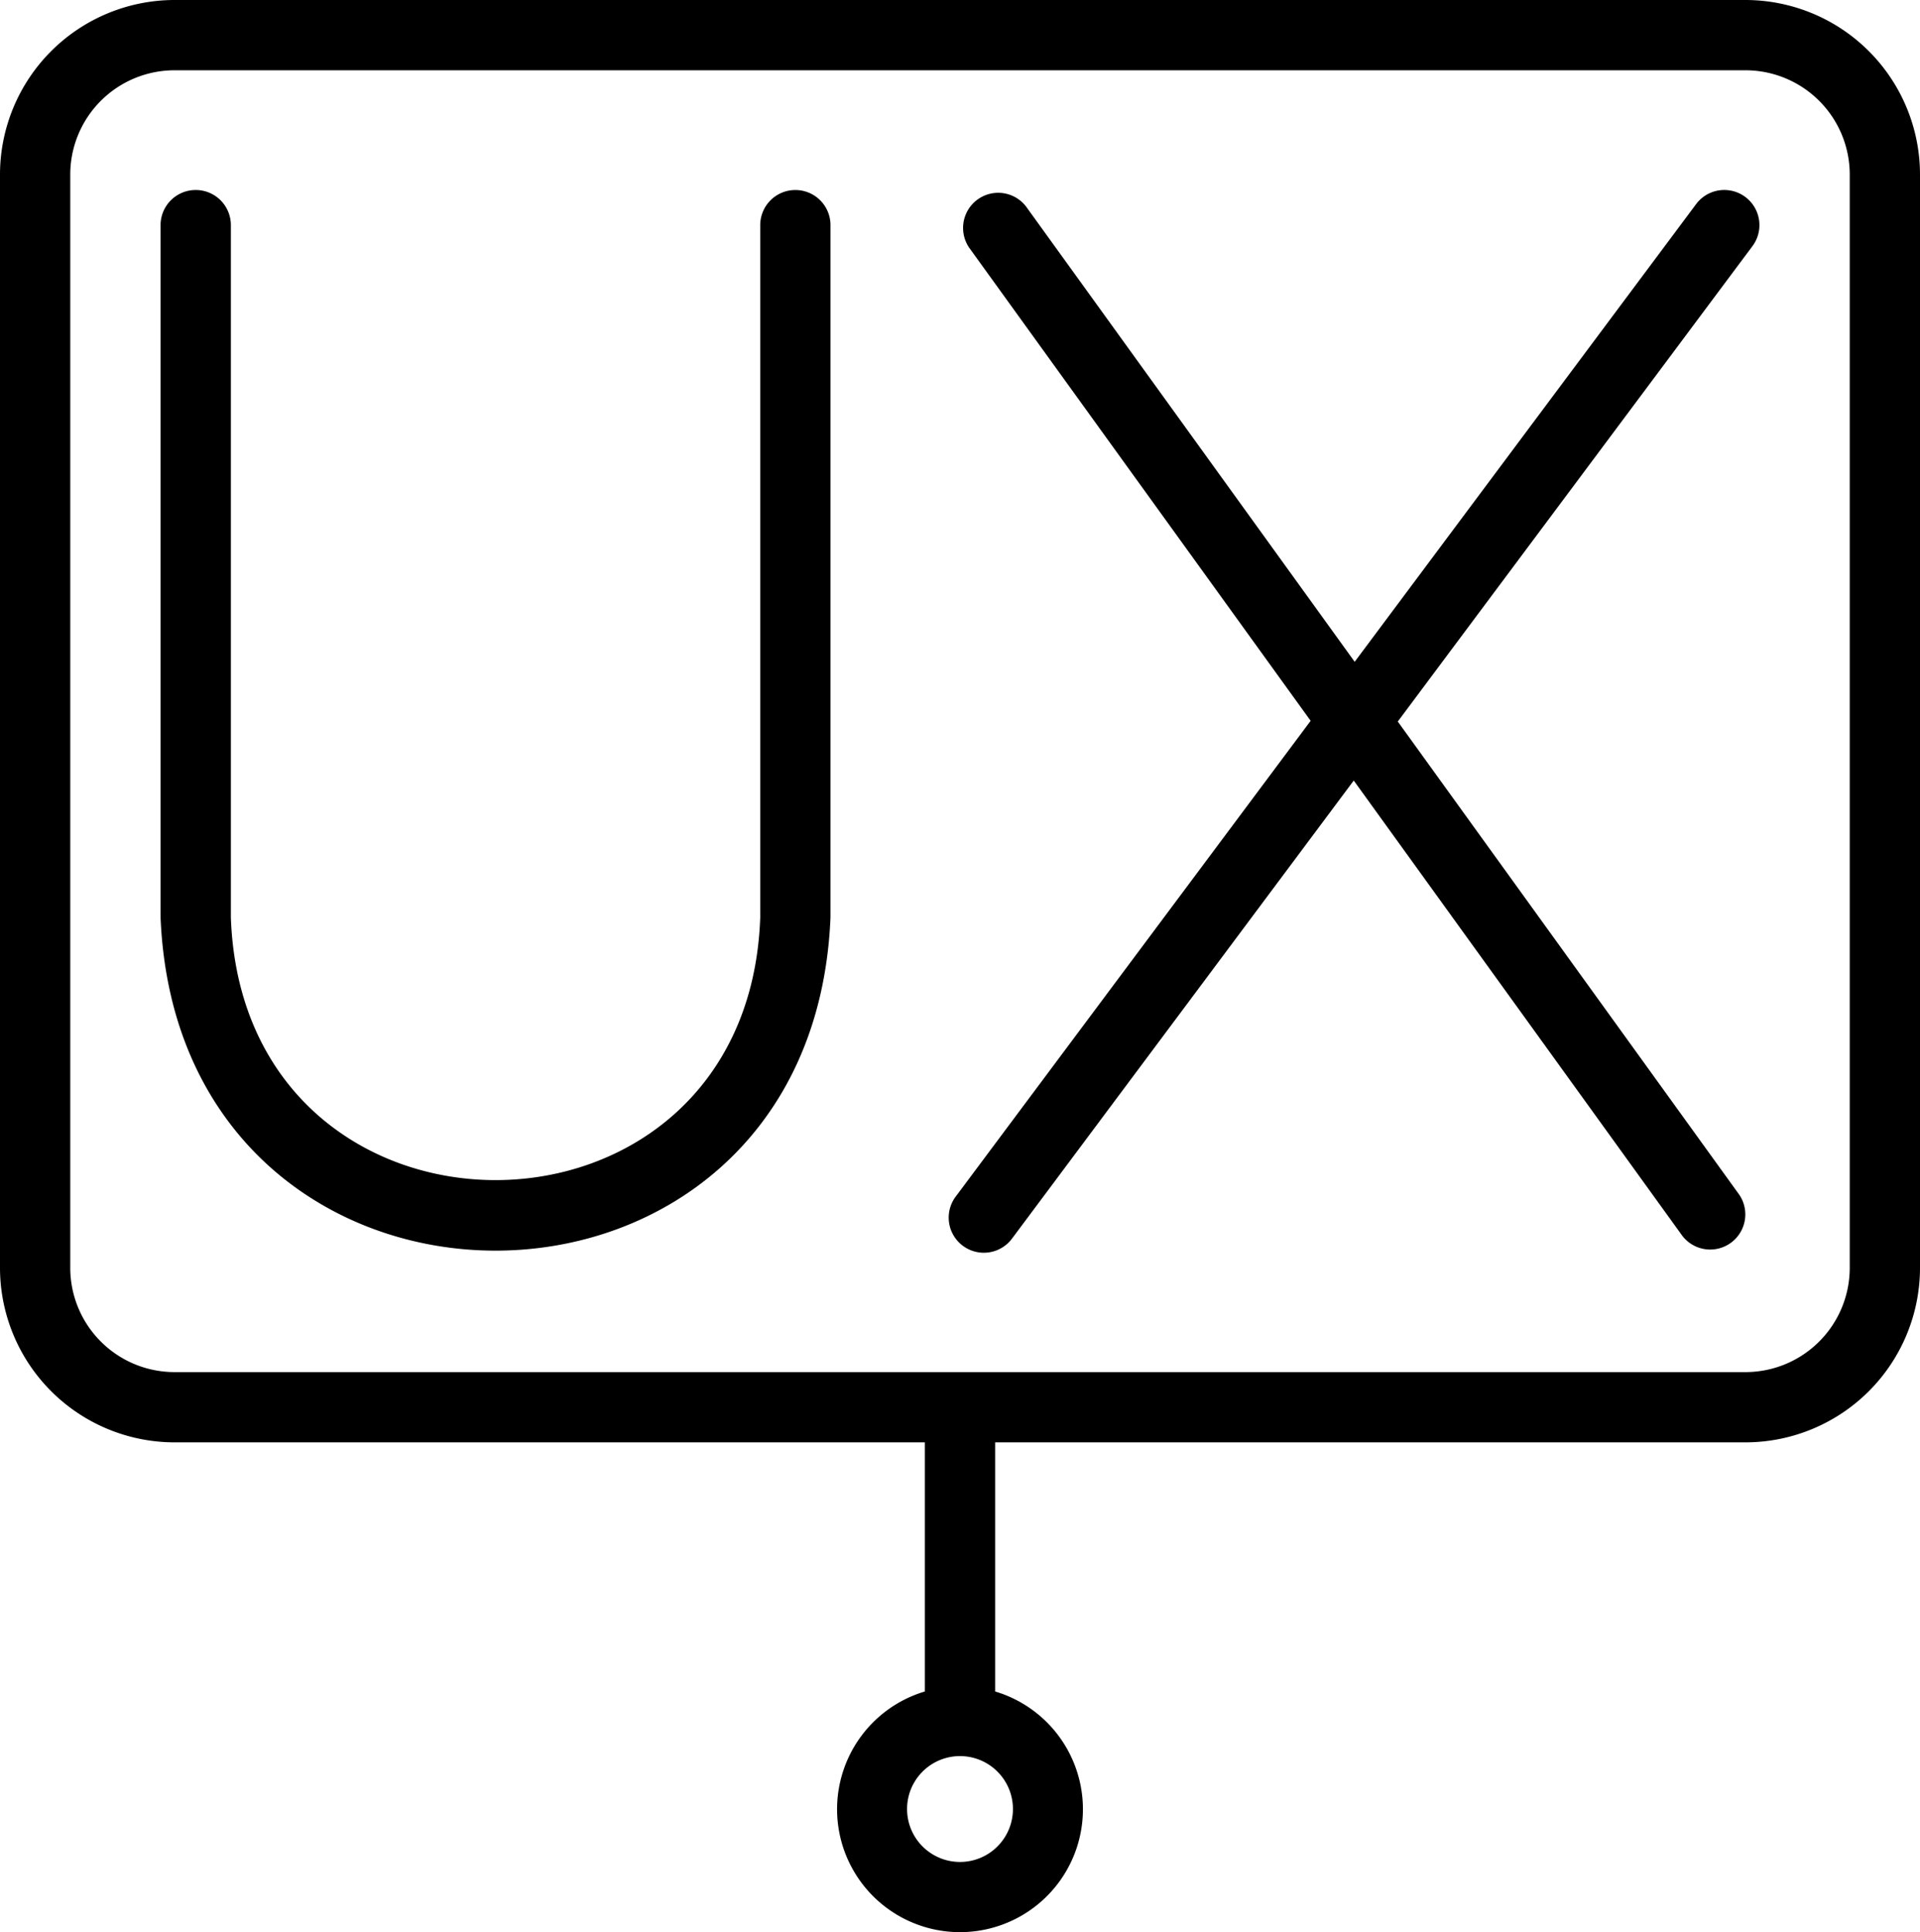 <svg xmlns="http://www.w3.org/2000/svg" preserveAspectRatio="xMidYMid meet" data-bbox="4.181 4 55.638 55.998" viewBox="4.181 4 55.638 55.998" data-type="shape" role="presentation" aria-hidden="true" aria-label=""><g><path d="M27.23 9.507a1.018 1.018 0 0 0-1.019 1.018V30.59c-.357 10.147-14.98 10.153-15.34 0V10.525a1.018 1.018 0 1 0-2.037 0V30.59c.531 12.873 18.88 12.878 19.413 0V10.525a1.018 1.018 0 0 0-1.018-1.018z"></path><path d="m53.331 9.916-9.894 13.265-9.524-13.197a1.018 1.018 0 0 0-1.65 1.191l9.898 13.716L31.883 38.67a1.018 1.018 0 1 0 1.632 1.217l9.895-13.265 9.523 13.197a1.018 1.018 0 0 0 1.65-1.191l-9.897-13.716 10.278-13.779a1.018 1.018 0 0 0-1.633-1.217z"></path><path d="M54.763 4H9.237a5.062 5.062 0 0 0-5.056 5.056v31.691a5.062 5.062 0 0 0 5.056 5.056h21.745v7.22a3.562 3.562 0 1 0 2.036 0v-7.22h21.745a5.062 5.062 0 0 0 5.056-5.056V9.057A5.062 5.062 0 0 0 54.763 4zM33.534 56.43a1.534 1.534 0 0 1-3.068 0 1.534 1.534 0 0 1 3.068 0zm24.249-15.683a3.023 3.023 0 0 1-3.02 3.02H9.237a3.023 3.023 0 0 1-3.02-3.02V9.057a3.023 3.023 0 0 1 3.02-3.02h45.526a3.023 3.023 0 0 1 3.02 3.02z"></path></g></svg>